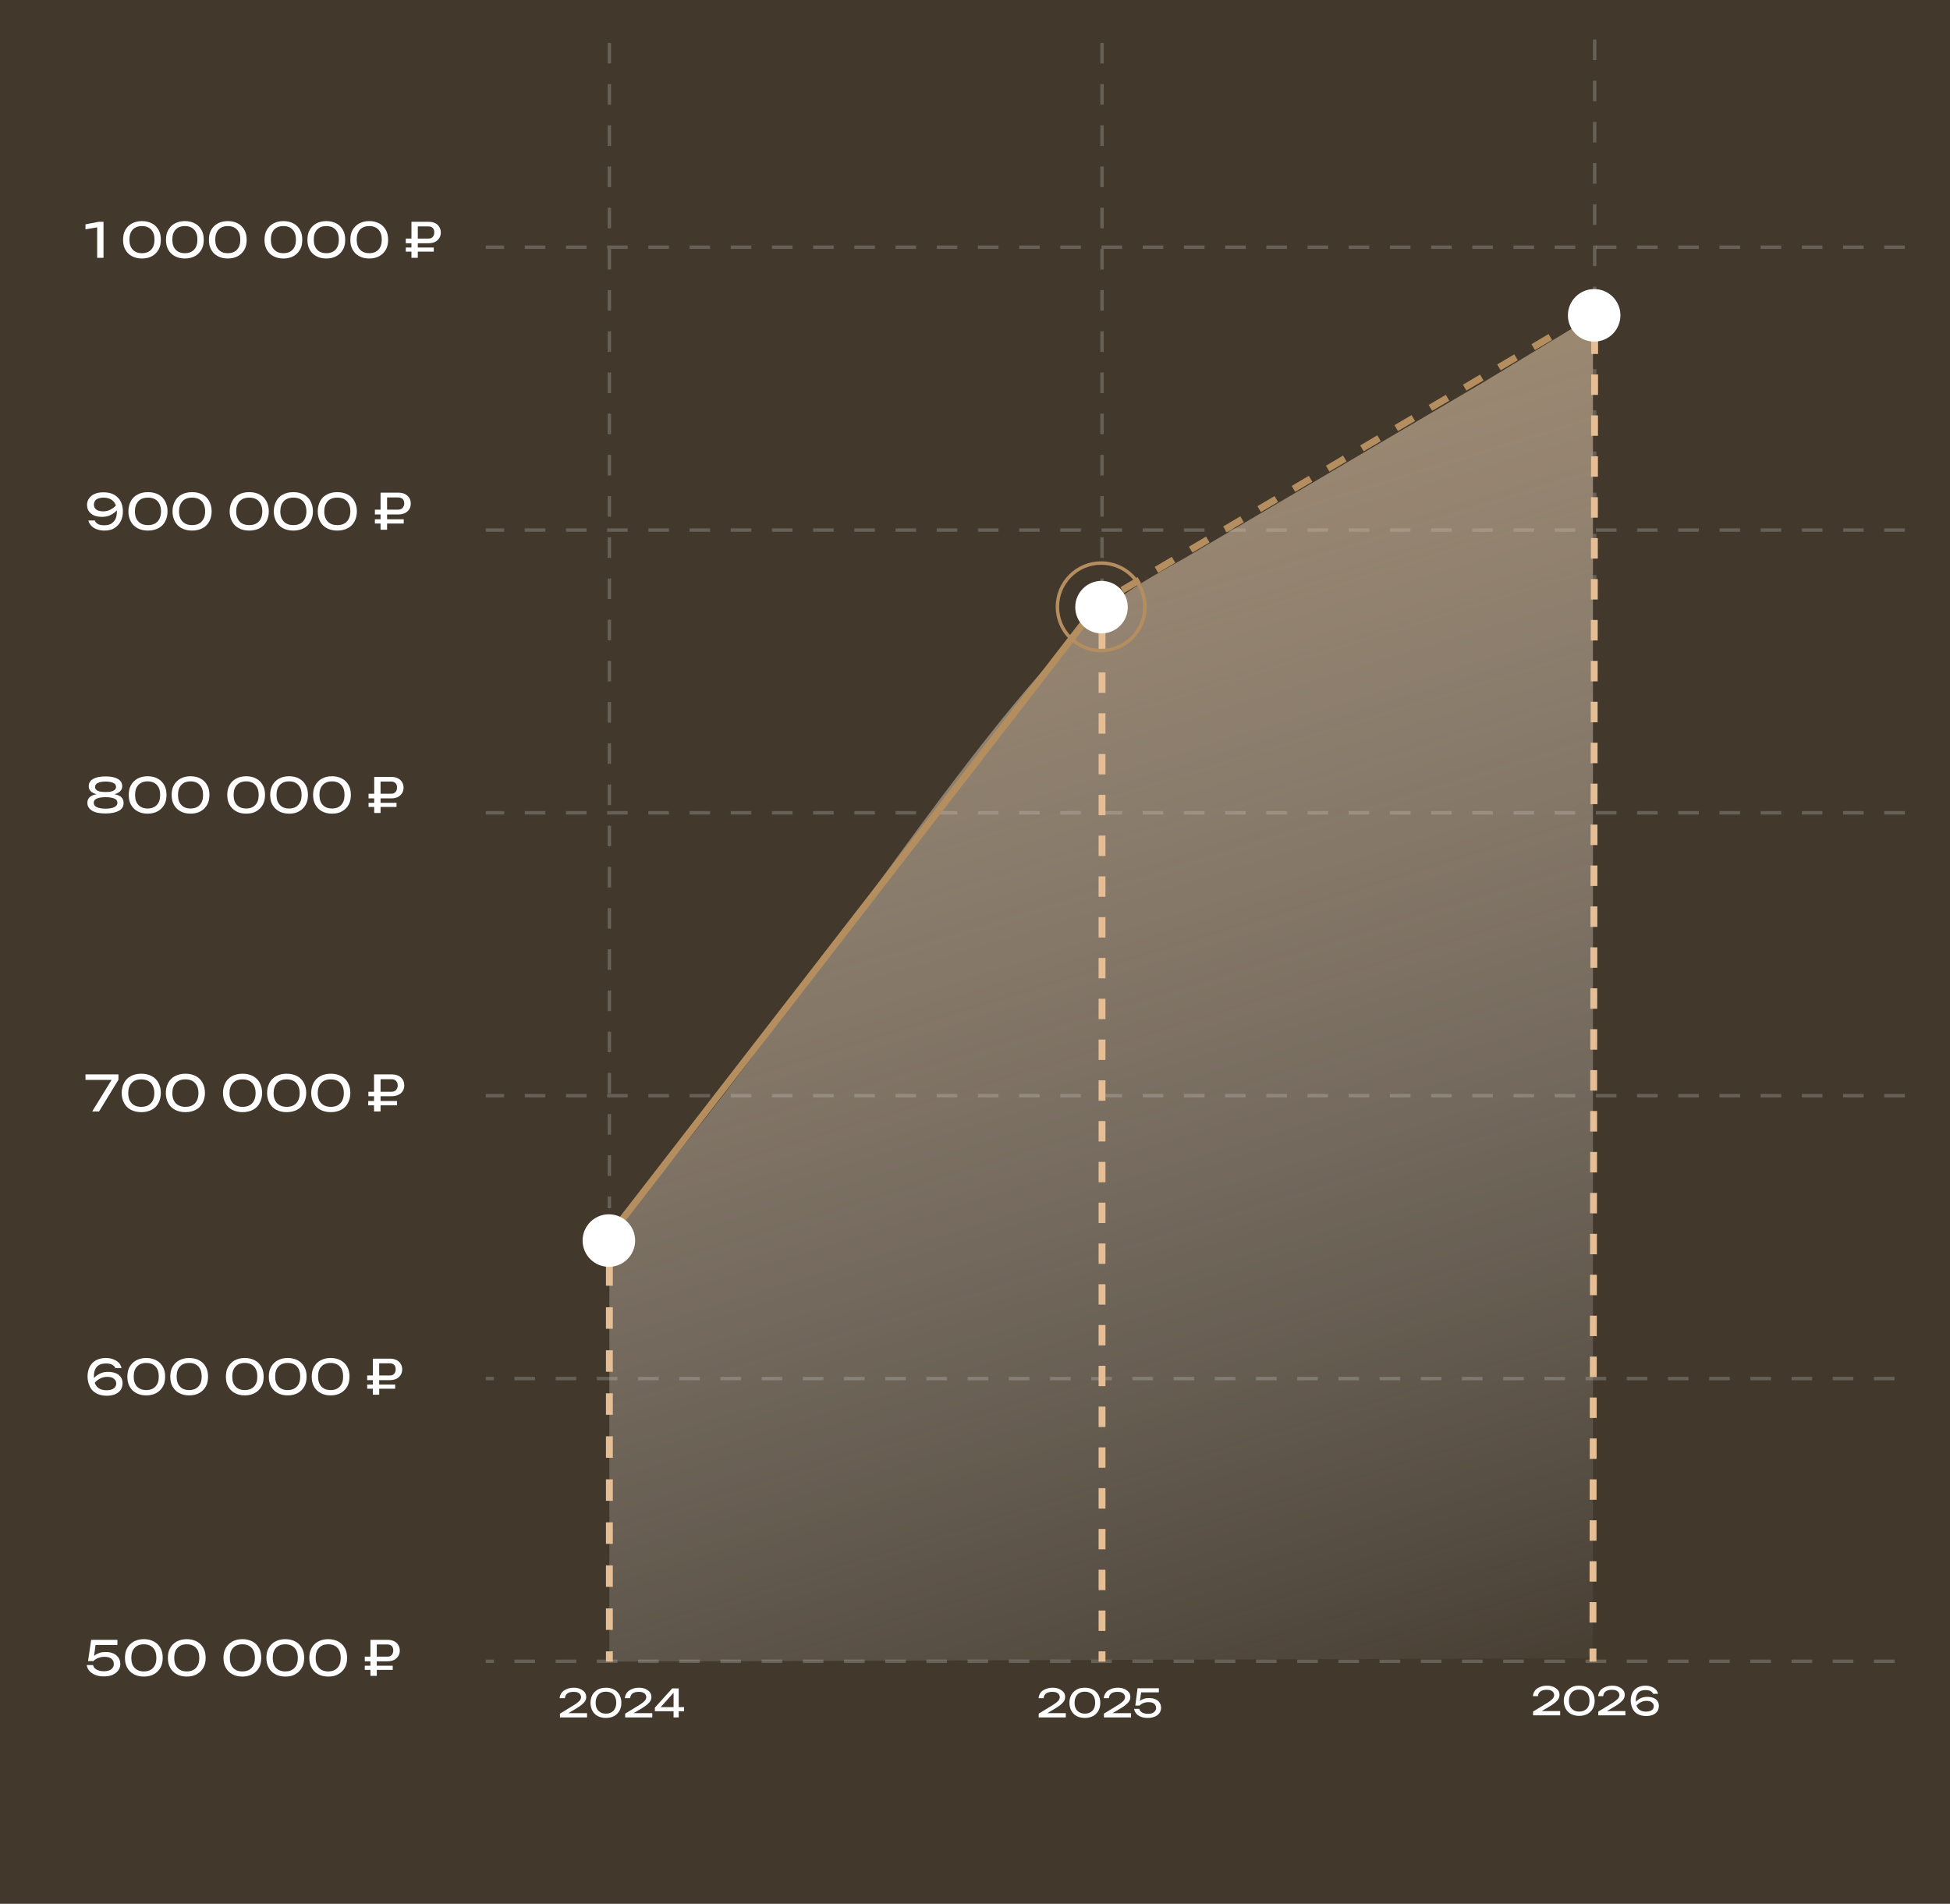 <?xml version="1.0" encoding="UTF-8"?> <svg xmlns="http://www.w3.org/2000/svg" width="1136" height="1109" viewBox="0 0 1136 1109" fill="none"><rect x="0" y="0" width="1136" height="1109" fill="#808080" stroke="none"/><g clip-path="url(#clip0_685_188)"><path d="M1136 0H0V1109H1136V0Z" fill="#42382C"></path><path opacity="0.25" d="M355 25V703.9" stroke="#DADADA" stroke-width="2" stroke-miterlimit="10" stroke-dasharray="12 12"></path><path opacity="0.25" d="M642 25V340" stroke="#DADADA" stroke-width="2" stroke-miterlimit="10" stroke-dasharray="12 12"></path><path opacity="0.25" d="M929 23V343" stroke="#DADADA" stroke-width="2" stroke-miterlimit="10" stroke-dasharray="12 12"></path><path opacity="0.25" d="M1103.7 803.1H283" stroke="#DADADA" stroke-width="2" stroke-miterlimit="10" stroke-dasharray="12 12"></path><path opacity="0.25" d="M1103.7 967.8H283" stroke="#DADADA" stroke-width="2" stroke-miterlimit="10" stroke-dasharray="12 12"></path><path opacity="0.25" d="M1109.7 638.3H283" stroke="#DADADA" stroke-width="2" stroke-miterlimit="10" stroke-dasharray="12 12"></path><path opacity="0.25" d="M1109.7 473.5H283" stroke="#DADADA" stroke-width="2" stroke-miterlimit="10" stroke-dasharray="12 12"></path><path opacity="0.25" d="M1109.7 308.8H283" stroke="#DADADA" stroke-width="2" stroke-miterlimit="10" stroke-dasharray="12 12"></path><path opacity="0.25" d="M1109.7 144H283" stroke="#DADADA" stroke-width="2" stroke-miterlimit="10" stroke-dasharray="12 12"></path><path d="M928 966.001V184L864.5 222.5L801.5 259.5L700.5 319C645.5 352.5 634.052 341.5 487 549C411.1 656.1 355 720 355 720V968.001" fill="url(#paint0_linear_685_188)"></path><path d="M326 989.4C326.1 988.1 326.5 987.1 327.2 986.1C327.9 985.2 328.9 984.5 330.1 984C331.3 983.5 332.6 983.2 334.2 983.2C335.6 983.2 336.9 983.4 338 983.9C339.1 984.4 339.9 985 340.6 985.8C341.2 986.6 341.5 987.6 341.5 988.6C341.5 989.4 341.3 990.2 340.9 990.9C340.5 991.6 339.8 992.3 338.9 993.1C338 993.8 336.8 994.7 335.2 995.6L329.6 998.9L329.2 998H342V1000.5H326.2V998.3L333.4 993.9C334.7 993.1 335.7 992.5 336.4 991.9C337.1 991.3 337.7 990.8 338 990.3C338.3 989.8 338.5 989.3 338.5 988.7C338.5 988.1 338.3 987.6 338 987.1C337.7 986.6 337.2 986.3 336.6 986C336 985.7 335.1 985.6 334.1 985.6C333 985.6 332 985.8 331.3 986.1C330.6 986.4 330 986.9 329.7 987.4C329.4 987.9 329.1 988.6 329.1 989.3H326V989.4Z" fill="white"></path><path d="M353 1000.8C351.1 1000.8 349.5 1000.4 348.2 999.7C346.9 999 345.8 997.9 345.1 996.6C344.4 995.3 344 993.7 344 992C344 990.2 344.4 988.7 345.1 987.4C345.8 986.1 346.9 985.1 348.2 984.3C349.5 983.6 351.1 983.2 353 983.2C354.9 983.2 356.5 983.6 357.8 984.3C359.1 985 360.2 986.1 360.9 987.4C361.6 988.7 362 990.3 362 992C362 993.8 361.6 995.3 360.9 996.6C360.2 997.9 359.1 998.9 357.8 999.7C356.5 1000.4 354.9 1000.8 353 1000.8ZM353 998.3C354.9 998.3 356.3 997.7 357.4 996.6C358.4 995.5 359 993.9 359 991.9C359 989.9 358.5 988.3 357.4 987.2C356.4 986.1 354.9 985.5 353 985.5C351.1 985.5 349.6 986.1 348.6 987.2C347.6 988.3 347 989.9 347 991.9C347 993.9 347.5 995.5 348.6 996.6C349.7 997.7 351.1 998.3 353 998.3Z" fill="white"></path><path d="M364 989.4C364.1 988.1 364.5 987.1 365.2 986.1C365.9 985.2 366.9 984.5 368.1 984C369.3 983.5 370.6 983.2 372.2 983.2C373.6 983.2 374.9 983.4 376 983.9C377.1 984.4 377.9 985 378.6 985.8C379.2 986.6 379.5 987.6 379.5 988.6C379.5 989.4 379.3 990.2 378.9 990.9C378.5 991.6 377.8 992.3 376.9 993.1C376 993.8 374.8 994.7 373.2 995.6L367.6 998.9L367.2 998H380V1000.5H364.2V998.3L371.4 993.9C372.7 993.1 373.7 992.5 374.4 991.9C375.1 991.3 375.7 990.8 376 990.3C376.3 989.8 376.5 989.3 376.5 988.7C376.5 988.1 376.3 987.6 376 987.1C375.7 986.6 375.2 986.3 374.6 986C374 985.7 373.1 985.6 372.1 985.6C371 985.6 370 985.8 369.3 986.1C368.6 986.4 368 986.9 367.7 987.4C367.4 987.9 367.1 988.6 367.1 989.3H364V989.4Z" fill="white"></path><path d="M395.4 983.5V1000.5H392.4V984.8H393.6L383.9 995.6L383.8 994.5H398.5V996.9H381.5V994.8L391.6 983.6H395.4V983.5Z" fill="white"></path><path d="M605 989.4C605.1 988.1 605.5 987.1 606.2 986.1C606.9 985.1 607.9 984.5 609.1 984C610.3 983.5 611.6 983.2 613.2 983.2C614.6 983.2 615.9 983.4 617 983.9C618.1 984.4 618.9 985 619.6 985.8C620.3 986.6 620.5 987.6 620.5 988.6C620.5 989.4 620.3 990.2 619.9 990.9C619.5 991.6 618.8 992.3 617.9 993.1C617 993.9 615.8 994.7 614.2 995.6L608.6 998.9L608.1 998H620.9V1000.5H605.1V998.3L612.3 993.9C613.6 993.1 614.6 992.5 615.3 991.9C616 991.3 616.6 990.8 616.9 990.3C617.2 989.8 617.4 989.3 617.4 988.7C617.4 988.1 617.2 987.6 616.9 987.1C616.6 986.6 616.1 986.3 615.5 986C614.9 985.7 614 985.6 613 985.6C611.9 985.6 610.9 985.8 610.2 986.1C609.5 986.4 608.9 986.9 608.6 987.4C608.2 988 608 988.6 608 989.3H605V989.4Z" fill="white"></path><path d="M632 1000.8C630.1 1000.8 628.5 1000.4 627.2 999.7C625.9 999 624.8 997.9 624.1 996.6C623.4 995.3 623 993.7 623 992C623 990.2 623.4 988.7 624.1 987.4C624.8 986.1 625.9 985.1 627.2 984.3C628.5 983.5 630.1 983.2 632 983.2C633.9 983.2 635.5 983.6 636.8 984.3C638.1 985 639.2 986.1 639.9 987.4C640.6 988.7 641 990.3 641 992C641 993.8 640.6 995.3 639.9 996.6C639.2 997.9 638.1 998.9 636.8 999.7C635.4 1000.4 633.8 1000.8 632 1000.8ZM632 998.3C633.9 998.3 635.3 997.7 636.4 996.6C637.5 995.5 638 993.9 638 991.9C638 989.9 637.5 988.3 636.4 987.2C635.3 986.1 633.9 985.5 632 985.5C630.1 985.5 628.6 986.1 627.6 987.2C626.6 988.3 626 989.9 626 991.9C626 993.9 626.5 995.5 627.6 996.6C628.7 997.7 630.1 998.3 632 998.3Z" fill="white"></path><path d="M643 989.4C643.1 988.1 643.5 987.1 644.2 986.1C644.9 985.1 645.9 984.5 647.1 984C648.3 983.5 649.6 983.2 651.2 983.2C652.6 983.2 653.9 983.4 655 983.9C656.1 984.4 656.9 985 657.6 985.8C658.3 986.6 658.5 987.6 658.5 988.6C658.5 989.4 658.3 990.2 657.9 990.9C657.5 991.6 656.8 992.3 655.9 993.1C655 993.9 653.8 994.7 652.2 995.6L646.6 998.9L646.1 998H658.9V1000.5H643.1V998.3L650.3 993.9C651.6 993.1 652.6 992.5 653.3 991.9C654 991.3 654.6 990.8 654.9 990.3C655.2 989.8 655.4 989.3 655.4 988.7C655.4 988.1 655.2 987.6 654.9 987.1C654.6 986.6 654.1 986.3 653.5 986C652.9 985.7 652 985.6 651 985.6C649.9 985.6 648.9 985.8 648.2 986.1C647.5 986.4 646.9 986.9 646.6 987.4C646.2 988 646 988.6 646 989.3H643V989.4Z" fill="white"></path><path d="M662.7 983.5H675.1V985.9H663.7L664.9 985.1L663.9 992.2H663C663.3 991.7 663.8 991.2 664.4 990.7C665 990.2 665.7 989.9 666.6 989.6C667.5 989.3 668.4 989.2 669.5 989.2C671 989.2 672.2 989.5 673.3 990C674.4 990.5 675.1 991.2 675.6 992C676.1 992.8 676.4 993.8 676.4 994.9C676.4 996 676.1 997 675.5 997.9C674.9 998.8 674 999.5 672.8 1000C671.6 1000.5 670.3 1000.8 668.7 1000.8C667.1 1000.8 665.7 1000.6 664.6 1000.1C663.4 999.6 662.5 999 661.9 998.2C661.2 997.4 660.8 996.5 660.7 995.5H663.7C663.9 996.4 664.5 997.1 665.3 997.6C666.2 998.1 667.3 998.4 668.8 998.4C669.8 998.4 670.6 998.3 671.3 998C672 997.7 672.5 997.3 672.9 996.8C673.3 996.3 673.5 995.7 673.5 995C673.5 994.3 673.3 993.7 673 993.2C672.7 992.7 672.2 992.3 671.5 992C670.8 991.7 670 991.6 669 991.6C668.2 991.6 667.4 991.7 666.8 991.9C666.1 992.1 665.6 992.3 665.1 992.6C664.6 992.9 664.2 993.2 663.9 993.6H661.4L662.7 983.5Z" fill="white"></path><path d="M893 988.2C893.1 986.9 893.5 985.9 894.2 984.9C894.9 983.9 895.9 983.3 897.1 982.8C898.3 982.3 899.6 982 901.2 982C902.6 982 903.9 982.2 905 982.7C906.1 983.2 906.9 983.8 907.6 984.6C908.3 985.4 908.5 986.4 908.5 987.4C908.5 988.2 908.3 989 907.9 989.7C907.5 990.4 906.8 991.1 905.9 991.9C905 992.7 903.8 993.5 902.2 994.4L896.6 997.7L896.1 996.8H908.9V999.3H893.1V997.1L900.3 992.7C901.6 991.9 902.6 991.3 903.3 990.7C904 990.1 904.6 989.6 904.9 989.1C905.2 988.6 905.4 988.1 905.4 987.5C905.4 986.9 905.2 986.4 904.9 985.9C904.6 985.4 904.1 985.1 903.5 984.8C902.9 984.5 902 984.4 901 984.4C899.9 984.4 898.9 984.6 898.2 984.9C897.5 985.2 896.9 985.7 896.6 986.2C896.2 986.8 896 987.4 896 988.1H893V988.2Z" fill="white"></path><path d="M920 999.6C918.1 999.6 916.5 999.2 915.2 998.5C913.9 997.8 912.8 996.7 912.1 995.4C911.4 994.1 911 992.5 911 990.8C911 989 911.4 987.5 912.1 986.2C912.8 984.9 913.9 983.9 915.2 983.1C916.5 982.3 918.1 982 920 982C921.9 982 923.5 982.4 924.8 983.1C926.1 983.8 927.2 984.9 927.9 986.2C928.6 987.5 929 989.1 929 990.8C929 992.6 928.6 994.1 927.9 995.4C927.2 996.7 926.1 997.7 924.8 998.5C923.4 999.2 921.8 999.6 920 999.6ZM920 997.1C921.9 997.1 923.3 996.5 924.4 995.4C925.5 994.3 926 992.7 926 990.7C926 988.7 925.5 987.1 924.4 986C923.3 984.9 921.9 984.3 920 984.3C918.1 984.3 916.6 984.9 915.6 986C914.6 987.1 914 988.7 914 990.7C914 992.7 914.5 994.3 915.6 995.4C916.7 996.5 918.1 997.1 920 997.1Z" fill="white"></path><path d="M931 988.2C931.1 986.9 931.5 985.9 932.2 984.9C932.9 983.9 933.9 983.3 935.1 982.8C936.3 982.3 937.6 982 939.2 982C940.6 982 941.9 982.2 943 982.7C944.1 983.2 944.9 983.8 945.6 984.6C946.3 985.4 946.5 986.4 946.5 987.4C946.5 988.2 946.3 989 945.9 989.7C945.5 990.4 944.8 991.1 943.9 991.9C943 992.7 941.8 993.5 940.2 994.4L934.6 997.7L934.1 996.8H946.9V999.3H931.1V997.1L938.3 992.7C939.6 991.9 940.6 991.3 941.3 990.7C942 990.1 942.6 989.6 942.9 989.1C943.2 988.6 943.4 988.1 943.4 987.5C943.4 986.9 943.2 986.4 942.9 985.9C942.6 985.4 942.1 985.1 941.5 984.8C940.9 984.5 940 984.4 939 984.4C937.9 984.4 936.9 984.6 936.2 984.9C935.5 985.2 934.9 985.7 934.6 986.2C934.2 986.8 934 987.4 934 988.1H931V988.2Z" fill="white"></path><path d="M355 968V962" stroke="#E5BE95" stroke-width="4" stroke-miterlimit="10"></path><path d="M355 949.5V730.3" stroke="#E5BE95" stroke-width="4" stroke-miterlimit="10" stroke-dasharray="12.53 12.53"></path><path d="M355 724V718" stroke="#E5BE95" stroke-width="4" stroke-miterlimit="10"></path><path d="M642 968V962" stroke="#E5BE95" stroke-width="4" stroke-miterlimit="10"></path><path d="M642 950.1V361.9" stroke="#E5BE95" stroke-width="4" stroke-miterlimit="10" stroke-dasharray="11.88 11.88"></path><path d="M642 356V350" stroke="#E5BE95" stroke-width="4" stroke-miterlimit="10"></path><path d="M928 968V960.375" stroke="#E5BE95" stroke-width="4" stroke-miterlimit="10"></path><path d="M928 945.25L929 195.252" stroke="#E5BE95" stroke-width="4" stroke-miterlimit="10" stroke-dasharray="11.92 11.92"></path><path d="M929 187.626V180" stroke="#E5BE95" stroke-width="4" stroke-miterlimit="10"></path><path d="M362 711L639 353" stroke="#B58E5F" stroke-width="4" stroke-miterlimit="10" stroke-linecap="round" stroke-linejoin="round"></path><path d="M354.7 738C363.15 738 370 731.15 370 722.7C370 714.25 363.15 707.4 354.7 707.4C346.25 707.4 339.4 714.25 339.4 722.7C339.4 731.15 346.25 738 354.7 738Z" fill="white"></path><path d="M354.7 730.2C358.842 730.2 362.2 726.842 362.2 722.7C362.2 718.558 358.842 715.2 354.7 715.2C350.558 715.2 347.2 718.558 347.2 722.7C347.2 726.842 350.558 730.2 354.7 730.2Z" fill="white"></path><path d="M637 353.7L642.708 350.325" stroke="#B58E5F" stroke-width="4" stroke-miterlimit="10"></path><path d="M653.742 343.8L912.775 190.637" stroke="#B58E5F" stroke-width="4" stroke-miterlimit="10" stroke-dasharray="11.59 11.59"></path><path d="M918.292 187.375L924 184" stroke="#B58E5F" stroke-width="4" stroke-miterlimit="10"></path><path d="M641.7 369C650.15 369 657 362.15 657 353.7C657 345.25 650.15 338.4 641.7 338.4C633.25 338.4 626.4 345.25 626.4 353.7C626.4 362.15 633.25 369 641.7 369Z" fill="white"></path><path d="M641.7 361.2C645.842 361.2 649.2 357.842 649.2 353.7C649.2 349.558 645.842 346.2 641.7 346.2C637.558 346.2 634.2 349.558 634.2 353.7C634.2 357.842 637.558 361.2 641.7 361.2Z" fill="white"></path><path d="M928.7 199C937.15 199 944 192.15 944 183.7C944 175.25 937.15 168.4 928.7 168.4C920.25 168.4 913.4 175.25 913.4 183.7C913.4 192.15 920.25 199 928.7 199Z" fill="white"></path><path d="M928.7 191.2C932.842 191.2 936.2 187.842 936.2 183.7C936.2 179.558 932.842 176.2 928.7 176.2C924.558 176.2 921.2 179.558 921.2 183.7C921.2 187.842 924.558 191.2 928.7 191.2Z" fill="white"></path><path d="M641.5 379C655.583 379 667 367.583 667 353.5C667 339.417 655.583 328 641.5 328C627.417 328 616 339.417 616 353.5C616 367.583 627.417 379 641.5 379Z" stroke="#B58E5F" stroke-width="2" stroke-miterlimit="10" stroke-linecap="round" stroke-linejoin="round"></path><path d="M53.1 955.3H68.4V958.3H54.3L55.8 957.3L54.6 966.1H53.5C53.9 965.4 54.5 964.8 55.3 964.3C56 963.7 56.9 963.3 58 962.9C59.1 962.5 60.2 962.4 61.6 962.4C63.4 962.4 65 962.7 66.2 963.3C67.5 963.9 68.4 964.8 69.1 965.8C69.8 966.9 70.1 968.1 70.1 969.4C70.1 970.8 69.7 972 68.9 973.1C68.1 974.2 67 975 65.6 975.7C64.2 976.3 62.5 976.6 60.5 976.6C58.5 976.6 56.8 976.3 55.4 975.7C54 975.1 52.8 974.3 52 973.3C51.2 972.3 50.7 971.2 50.5 970H54.2C54.5 971.1 55.1 972 56.2 972.6C57.3 973.2 58.7 973.6 60.5 973.6C61.7 973.6 62.7 973.4 63.6 973.1C64.5 972.8 65.1 972.3 65.6 971.6C66.1 971 66.3 970.2 66.3 969.4C66.3 968.6 66.1 967.8 65.7 967.2C65.3 966.6 64.7 966.1 63.9 965.7C63.1 965.4 62.1 965.2 60.8 965.2C59.8 965.2 58.9 965.3 58 965.6C57.2 965.8 56.5 966.2 55.9 966.5C55.3 966.8 54.8 967.3 54.4 967.7H51.3L53.1 955.3Z" fill="white"></path><path d="M83.8 976.7C81.5 976.7 79.5 976.2 77.9 975.3C76.2 974.4 75 973.1 74.1 971.5C73.2 969.9 72.8 968 72.8 965.8C72.8 963.6 73.2 961.7 74.1 960.1C75 958.5 76.3 957.2 77.9 956.3C79.6 955.4 81.5 954.9 83.8 954.9C86.1 954.9 88.1 955.4 89.7 956.3C91.4 957.2 92.6 958.5 93.5 960.1C94.4 961.7 94.8 963.6 94.8 965.8C94.8 968 94.4 969.9 93.5 971.5C92.6 973.1 91.3 974.4 89.7 975.3C88.1 976.2 86.1 976.7 83.8 976.7ZM83.8 973.7C86.1 973.7 87.9 973 89.2 971.6C90.5 970.2 91.1 968.3 91.1 965.8C91.1 963.3 90.5 961.4 89.2 960C87.9 958.6 86.1 957.9 83.8 957.9C81.5 957.9 79.7 958.6 78.4 960C77.1 961.4 76.5 963.3 76.5 965.8C76.5 968.3 77.1 970.2 78.4 971.6C79.7 973 81.5 973.7 83.8 973.7Z" fill="white"></path><path d="M108.8 976.7C106.5 976.7 104.5 976.2 102.9 975.3C101.2 974.4 100 973.1 99.1 971.5C98.2 969.9 97.8 968 97.8 965.8C97.8 963.6 98.2 961.7 99.1 960.1C100 958.5 101.3 957.2 102.9 956.3C104.6 955.4 106.5 954.9 108.8 954.9C111.1 954.9 113.1 955.4 114.7 956.3C116.4 957.2 117.6 958.5 118.5 960.1C119.4 961.7 119.8 963.6 119.8 965.8C119.8 968 119.4 969.9 118.5 971.5C117.6 973.1 116.3 974.4 114.7 975.3C113.1 976.2 111.1 976.7 108.8 976.7ZM108.8 973.7C111.1 973.7 112.9 973 114.2 971.6C115.5 970.2 116.1 968.3 116.1 965.8C116.1 963.3 115.5 961.4 114.2 960C112.9 958.6 111.1 957.9 108.8 957.9C106.5 957.9 104.7 958.6 103.4 960C102.1 961.4 101.5 963.3 101.5 965.8C101.5 968.3 102.1 970.2 103.4 971.6C104.7 973 106.5 973.7 108.8 973.7Z" fill="white"></path><path d="M141.2 976.7C138.9 976.7 136.9 976.2 135.3 975.3C133.6 974.4 132.4 973.1 131.5 971.5C130.6 969.9 130.2 968 130.2 965.8C130.2 963.6 130.6 961.7 131.5 960.1C132.4 958.5 133.7 957.2 135.3 956.3C137 955.4 138.9 954.9 141.2 954.9C143.5 954.9 145.5 955.4 147.1 956.3C148.8 957.2 150 958.5 150.9 960.1C151.8 961.7 152.2 963.6 152.2 965.8C152.2 968 151.8 969.9 150.9 971.5C150 973.1 148.7 974.4 147.1 975.3C145.5 976.2 143.5 976.7 141.2 976.7ZM141.2 973.7C143.5 973.7 145.3 973 146.6 971.6C147.9 970.2 148.5 968.3 148.5 965.8C148.5 963.3 147.9 961.4 146.6 960C145.3 958.6 143.5 957.9 141.2 957.9C138.9 957.9 137.1 958.6 135.8 960C134.5 961.4 133.9 963.3 133.9 965.8C133.9 968.3 134.5 970.2 135.8 971.6C137.1 973 138.9 973.7 141.2 973.7Z" fill="white"></path><path d="M166.2 976.7C163.9 976.7 161.9 976.2 160.3 975.3C158.6 974.4 157.4 973.1 156.5 971.5C155.6 969.9 155.2 968 155.2 965.8C155.2 963.6 155.6 961.7 156.5 960.1C157.4 958.5 158.7 957.2 160.3 956.3C162 955.4 163.9 954.9 166.2 954.9C168.5 954.9 170.5 955.4 172.1 956.3C173.8 957.2 175 958.5 175.9 960.1C176.8 961.7 177.2 963.6 177.2 965.8C177.2 968 176.8 969.9 175.9 971.5C175 973.1 173.7 974.4 172.1 975.3C170.5 976.3 168.5 976.7 166.2 976.7ZM166.2 973.7C168.5 973.7 170.3 973 171.6 971.6C172.9 970.2 173.5 968.3 173.5 965.8C173.5 963.3 172.9 961.4 171.6 960C170.3 958.6 168.5 957.9 166.2 957.9C163.9 957.9 162.1 958.6 160.8 960C159.5 961.4 158.9 963.3 158.9 965.8C158.9 968.3 159.5 970.2 160.8 971.6C162.1 973 163.9 973.7 166.2 973.7Z" fill="white"></path><path d="M191.2 976.7C188.9 976.7 186.9 976.2 185.3 975.3C183.6 974.4 182.4 973.1 181.5 971.5C180.6 969.9 180.2 968 180.2 965.8C180.2 963.6 180.6 961.7 181.5 960.1C182.4 958.5 183.7 957.2 185.3 956.3C187 955.4 188.9 954.9 191.2 954.9C193.5 954.9 195.5 955.4 197.1 956.3C198.8 957.2 200 958.5 200.9 960.1C201.8 961.7 202.2 963.6 202.2 965.8C202.2 968 201.8 969.9 200.9 971.5C200 973.1 198.7 974.4 197.1 975.3C195.5 976.3 193.5 976.7 191.2 976.7ZM191.2 973.7C193.5 973.7 195.3 973 196.6 971.6C197.9 970.2 198.5 968.3 198.5 965.8C198.5 963.3 197.9 961.4 196.6 960C195.3 958.6 193.5 957.9 191.2 957.9C188.9 957.9 187.1 958.6 185.8 960C184.5 961.4 183.9 963.3 183.9 965.8C183.9 968.3 184.5 970.2 185.8 971.6C187.1 973 188.9 973.7 191.2 973.7Z" fill="white"></path><path d="M212.5 972.8V970.4H228.8V972.8H212.5ZM225.7 958H217.8L219.5 956.3V976.3H215.8V955.3H225.9C227.3 955.3 228.6 955.6 229.6 956.1C230.6 956.6 231.5 957.4 232 958.3C232.6 959.2 232.9 960.3 232.9 961.6C232.9 962.8 232.6 963.9 232 964.8C231.4 965.7 230.6 966.5 229.6 967C228.6 967.5 227.3 967.8 225.9 967.8H212.5V965.1H225.7C226.8 965.1 227.6 964.8 228.2 964.1C228.8 963.4 229.1 962.6 229.1 961.5C229.1 960.4 228.8 959.5 228.2 958.9C227.6 958.3 226.8 958 225.7 958Z" fill="white"></path><path d="M61.7 791.1C63.4 791.1 64.8 791.4 66.1 791.9C67.4 792.4 68.4 793.1 69.3 794C70.1 794.9 70.6 795.9 70.8 797H67.2C66.9 796.2 66.3 795.6 65.5 795.1C64.7 794.6 63.4 794.3 61.8 794.3C60.1 794.3 58.7 794.6 57.7 795.2C56.6 795.8 55.9 796.7 55.4 797.9C54.9 799 54.7 800.4 54.7 802C54.7 803.7 55 805.1 55.5 806.3C56.1 807.5 56.9 808.4 58 809C59.1 809.6 60.5 809.9 62.1 809.9C63.3 809.9 64.4 809.7 65.2 809.4C66 809.1 66.7 808.6 67.1 808C67.5 807.4 67.7 806.7 67.7 805.9C67.7 805.2 67.5 804.5 67.1 804C66.7 803.5 66.2 803 65.4 802.6C64.6 802.3 63.6 802.1 62.4 802.1C60.8 802.1 59.3 802.5 57.9 803.3C56.5 804.1 55.4 805.1 54.5 806.4L52.9 805.3C53.5 804.2 54.3 803.1 55.3 802.2C56.3 801.3 57.4 800.5 58.7 800C60 799.4 61.5 799.2 63.1 799.2C64.8 799.2 66.2 799.5 67.5 800C68.8 800.5 69.7 801.3 70.4 802.3C71.1 803.3 71.4 804.5 71.4 805.9C71.4 807.3 71 808.6 70.3 809.7C69.5 810.8 68.5 811.6 67.1 812.2C65.7 812.8 64.1 813.1 62.2 813.1C59.8 813.1 57.8 812.6 56.1 811.7C54.4 810.8 53.2 809.5 52.4 807.9C51.6 806.3 51 804.1 51 802C51 799.9 51.4 798 52.2 796.3C53 794.7 54.2 793.4 55.8 792.5C57.5 791.6 59.4 791.1 61.7 791.1Z" fill="white"></path><path d="M85.2 812.9C82.9 812.9 80.9 812.4 79.3 811.5C77.6 810.6 76.4 809.3 75.5 807.7C74.6 806.1 74.2 804.2 74.2 802C74.2 799.8 74.6 797.9 75.5 796.3C76.4 794.7 77.7 793.4 79.3 792.5C81 791.6 82.9 791.1 85.2 791.1C87.5 791.1 89.5 791.6 91.1 792.5C92.8 793.4 94 794.7 94.9 796.3C95.8 797.9 96.2 799.8 96.2 802C96.2 804.2 95.8 806.1 94.9 807.7C94 809.3 92.7 810.6 91.1 811.5C89.5 812.4 87.5 812.9 85.2 812.9ZM85.2 809.8C87.5 809.8 89.3 809.1 90.6 807.7C91.9 806.3 92.5 804.4 92.5 801.9C92.5 799.4 91.9 797.5 90.6 796.1C89.3 794.7 87.5 794 85.2 794C82.9 794 81.1 794.7 79.8 796.1C78.5 797.5 77.9 799.4 77.9 801.9C77.9 804.4 78.5 806.3 79.8 807.7C81.1 809.1 82.9 809.8 85.2 809.8Z" fill="white"></path><path d="M110.2 812.9C107.9 812.9 105.9 812.4 104.3 811.5C102.6 810.6 101.4 809.3 100.5 807.7C99.6 806.1 99.2 804.2 99.2 802C99.2 799.8 99.6 797.9 100.5 796.3C101.4 794.7 102.7 793.4 104.3 792.5C106 791.6 107.9 791.1 110.2 791.1C112.5 791.1 114.5 791.6 116.1 792.5C117.8 793.4 119 794.7 119.9 796.3C120.8 797.9 121.2 799.8 121.2 802C121.2 804.2 120.8 806.1 119.9 807.7C119 809.3 117.7 810.6 116.1 811.5C114.5 812.4 112.5 812.9 110.2 812.9ZM110.2 809.8C112.5 809.8 114.3 809.1 115.6 807.7C116.9 806.3 117.5 804.4 117.5 801.9C117.5 799.4 116.9 797.5 115.6 796.1C114.3 794.7 112.5 794 110.2 794C107.9 794 106.1 794.7 104.8 796.1C103.5 797.5 102.9 799.4 102.9 801.9C102.9 804.4 103.5 806.3 104.8 807.7C106.1 809.1 107.9 809.8 110.2 809.8Z" fill="white"></path><path d="M142.6 812.9C140.3 812.9 138.3 812.4 136.7 811.5C135 810.6 133.8 809.3 132.9 807.7C132 806.1 131.6 804.2 131.6 802C131.6 799.8 132 797.9 132.9 796.3C133.8 794.7 135.1 793.4 136.7 792.5C138.4 791.6 140.3 791.1 142.6 791.1C144.9 791.1 146.9 791.6 148.5 792.5C150.2 793.4 151.4 794.7 152.3 796.3C153.2 797.9 153.6 799.8 153.6 802C153.6 804.2 153.2 806.1 152.3 807.7C151.4 809.3 150.1 810.6 148.5 811.5C146.9 812.4 144.9 812.9 142.6 812.9ZM142.6 809.8C144.9 809.8 146.7 809.1 148 807.7C149.3 806.3 149.9 804.4 149.9 801.9C149.9 799.4 149.3 797.5 148 796.1C146.7 794.7 144.9 794 142.6 794C140.3 794 138.5 794.7 137.2 796.1C135.9 797.5 135.3 799.4 135.3 801.9C135.3 804.4 135.9 806.3 137.2 807.7C138.5 809.1 140.3 809.8 142.6 809.8Z" fill="white"></path><path d="M167.6 812.9C165.3 812.9 163.3 812.4 161.7 811.5C160 810.6 158.8 809.3 157.9 807.7C157 806.1 156.6 804.2 156.6 802C156.6 799.8 157 797.9 157.9 796.3C158.8 794.7 160.1 793.4 161.7 792.5C163.4 791.6 165.3 791.1 167.6 791.1C169.9 791.1 171.9 791.6 173.5 792.5C175.2 793.4 176.4 794.7 177.3 796.3C178.2 797.9 178.6 799.8 178.6 802C178.6 804.2 178.2 806.1 177.3 807.7C176.4 809.3 175.1 810.6 173.5 811.5C171.9 812.4 169.9 812.9 167.6 812.9ZM167.6 809.8C169.9 809.8 171.7 809.1 173 807.7C174.3 806.3 174.9 804.4 174.9 801.9C174.9 799.4 174.3 797.5 173 796.1C171.7 794.7 169.9 794 167.6 794C165.3 794 163.5 794.7 162.2 796.1C160.9 797.5 160.3 799.4 160.3 801.9C160.3 804.4 160.9 806.3 162.2 807.7C163.5 809.1 165.3 809.8 167.6 809.8Z" fill="white"></path><path d="M192.6 812.9C190.3 812.9 188.3 812.4 186.7 811.5C185 810.6 183.8 809.3 182.9 807.7C182 806.1 181.6 804.2 181.6 802C181.6 799.8 182 797.9 182.9 796.3C183.8 794.7 185.1 793.4 186.7 792.5C188.4 791.6 190.3 791.1 192.6 791.1C194.9 791.1 196.9 791.6 198.5 792.5C200.2 793.4 201.4 794.7 202.3 796.3C203.2 797.9 203.6 799.8 203.6 802C203.6 804.2 203.2 806.1 202.3 807.7C201.4 809.3 200.1 810.6 198.5 811.5C196.9 812.4 194.9 812.9 192.6 812.9ZM192.6 809.8C194.9 809.8 196.7 809.1 198 807.7C199.3 806.3 199.9 804.4 199.9 801.9C199.9 799.4 199.3 797.5 198 796.1C196.7 794.7 194.9 794 192.6 794C190.3 794 188.5 794.7 187.2 796.1C185.9 797.5 185.3 799.4 185.3 801.9C185.3 804.4 185.9 806.3 187.2 807.7C188.5 809.1 190.3 809.8 192.6 809.8Z" fill="white"></path><path d="M213.9 809V806.6H230.2V809H213.9ZM227.1 794.2H219.2L220.9 792.5V812.5H217.2V791.5H227.3C228.7 791.5 230 791.8 231 792.3C232 792.8 232.9 793.6 233.4 794.5C234 795.4 234.3 796.5 234.3 797.8C234.3 799 234 800.1 233.4 801C232.8 801.9 232 802.7 231 803.2C230 803.7 228.7 804 227.3 804H213.9V801.3H227.1C228.2 801.3 229 801 229.6 800.3C230.2 799.7 230.5 798.8 230.5 797.7C230.5 796.6 230.2 795.7 229.6 795.1C229 794.5 228.2 794.2 227.1 794.2Z" fill="white"></path><path d="M61.5 452.3C64.6 452.3 67 452.8 68.7 453.8C70.4 454.8 71.2 456.2 71.2 458C71.2 459.7 70.4 460.9 68.9 461.8C67.4 462.7 65.2 463.1 62.4 463.1V462.5C65.5 462.3 67.8 462.7 69.5 463.6C71.2 464.5 72 465.9 72 467.8C72 469.8 71.1 471.3 69.3 472.3C67.5 473.3 64.9 473.9 61.5 473.9C58.1 473.9 55.5 473.4 53.7 472.3C51.9 471.2 50.9 469.7 50.9 467.8C50.9 465.9 51.7 464.5 53.4 463.6C55.1 462.7 57.5 462.3 60.5 462.5V463.1C57.7 463.2 55.6 462.7 54 461.8C52.4 460.9 51.7 459.6 51.7 458C51.7 456.2 52.5 454.8 54.2 453.8C56 452.8 58.4 452.3 61.5 452.3ZM61.5 471.1C63.7 471.1 65.4 470.8 66.6 470.2C67.8 469.6 68.4 468.8 68.4 467.7C68.4 466.5 67.8 465.7 66.6 465.2C65.4 464.7 63.7 464.4 61.5 464.4C59.3 464.4 57.6 464.7 56.4 465.2C55.2 465.7 54.6 466.6 54.6 467.7C54.6 468.8 55.2 469.7 56.4 470.2C57.6 470.8 59.3 471.1 61.5 471.1ZM61.5 461.4C62.8 461.4 63.9 461.3 64.8 461.1C65.7 460.9 66.4 460.5 66.9 460.1C67.4 459.6 67.6 459.1 67.6 458.4C67.6 457.4 67.1 456.6 66 456.1C64.9 455.6 63.4 455.3 61.5 455.3C59.6 455.3 58.1 455.6 57 456.1C55.9 456.6 55.4 457.4 55.4 458.4C55.4 459.1 55.6 459.7 56.1 460.1C56.6 460.6 57.3 460.9 58.2 461.1C59.2 461.3 60.2 461.4 61.5 461.4Z" fill="white"></path><path d="M86 474C83.7 474 81.7 473.5 80.1 472.6C78.4 471.7 77.2 470.4 76.3 468.8C75.4 467.2 75 465.3 75 463.1C75 460.9 75.4 459 76.3 457.4C77.2 455.8 78.5 454.5 80.1 453.6C81.8 452.7 83.7 452.2 86 452.2C88.3 452.2 90.3 452.7 91.9 453.6C93.6 454.5 94.8 455.8 95.7 457.4C96.6 459 97 460.9 97 463.1C97 465.3 96.6 467.2 95.7 468.8C94.8 470.4 93.5 471.7 91.9 472.6C90.3 473.5 88.3 474 86 474ZM86 471C88.3 471 90.1 470.3 91.4 468.9C92.7 467.5 93.3 465.6 93.3 463.1C93.3 460.6 92.7 458.7 91.4 457.3C90.1 455.9 88.3 455.2 86 455.2C83.7 455.2 81.9 455.9 80.6 457.3C79.3 458.7 78.7 460.6 78.7 463.1C78.7 465.6 79.3 467.5 80.6 468.9C81.9 470.3 83.7 471 86 471Z" fill="white"></path><path d="M111 474C108.7 474 106.7 473.5 105.1 472.6C103.4 471.7 102.2 470.4 101.3 468.8C100.4 467.2 100 465.3 100 463.1C100 460.9 100.4 459 101.3 457.4C102.2 455.8 103.5 454.5 105.1 453.6C106.8 452.7 108.7 452.2 111 452.2C113.3 452.2 115.3 452.7 116.9 453.6C118.6 454.5 119.8 455.8 120.7 457.4C121.6 459 122 460.9 122 463.1C122 465.3 121.6 467.2 120.7 468.8C119.8 470.4 118.5 471.7 116.9 472.6C115.3 473.5 113.3 474 111 474ZM111 471C113.3 471 115.1 470.3 116.4 468.9C117.7 467.5 118.3 465.6 118.3 463.1C118.3 460.6 117.7 458.7 116.4 457.3C115.1 455.9 113.3 455.2 111 455.2C108.7 455.2 106.9 455.9 105.6 457.3C104.3 458.7 103.7 460.6 103.7 463.1C103.7 465.6 104.3 467.5 105.6 468.9C106.9 470.3 108.7 471 111 471Z" fill="white"></path><path d="M143.4 474C141.1 474 139.1 473.5 137.5 472.6C135.9 471.7 134.6 470.4 133.7 468.8C132.8 467.2 132.4 465.3 132.4 463.1C132.4 460.9 132.8 459 133.7 457.4C134.6 455.8 135.9 454.5 137.5 453.6C139.2 452.7 141.1 452.2 143.4 452.2C145.7 452.2 147.7 452.7 149.3 453.6C151 454.5 152.2 455.8 153.1 457.4C154 459 154.4 460.9 154.4 463.1C154.4 465.3 154 467.2 153.1 468.8C152.2 470.4 150.9 471.7 149.3 472.6C147.7 473.6 145.7 474 143.4 474ZM143.4 471C145.7 471 147.5 470.3 148.8 468.9C150.1 467.5 150.7 465.6 150.7 463.1C150.7 460.6 150.1 458.7 148.8 457.3C147.5 455.9 145.7 455.2 143.4 455.2C141.1 455.2 139.3 455.9 138 457.3C136.7 458.7 136.1 460.6 136.1 463.1C136.1 465.6 136.7 467.5 138 468.9C139.3 470.3 141.1 471 143.4 471Z" fill="white"></path><path d="M168.4 474C166.1 474 164.1 473.5 162.5 472.6C160.9 471.7 159.6 470.4 158.7 468.8C157.8 467.2 157.4 465.3 157.4 463.1C157.4 460.9 157.8 459 158.7 457.4C159.6 455.8 160.9 454.5 162.5 453.6C164.2 452.7 166.1 452.2 168.4 452.2C170.7 452.2 172.7 452.7 174.3 453.6C176 454.5 177.2 455.8 178.1 457.4C179 459 179.4 460.9 179.4 463.1C179.4 465.3 179 467.2 178.1 468.8C177.2 470.4 175.9 471.7 174.3 472.6C172.7 473.6 170.7 474 168.4 474ZM168.4 471C170.7 471 172.5 470.3 173.8 468.9C175.1 467.5 175.7 465.6 175.7 463.1C175.7 460.6 175.1 458.7 173.8 457.3C172.5 455.9 170.7 455.2 168.4 455.2C166.1 455.2 164.3 455.9 163 457.3C161.7 458.7 161.1 460.6 161.1 463.1C161.1 465.6 161.7 467.5 163 468.9C164.3 470.3 166.1 471 168.4 471Z" fill="white"></path><path d="M193.4 474C191.1 474 189.1 473.5 187.5 472.6C185.9 471.7 184.6 470.4 183.7 468.8C182.8 467.2 182.4 465.3 182.4 463.1C182.4 460.9 182.8 459 183.7 457.4C184.6 455.8 185.9 454.5 187.5 453.6C189.2 452.7 191.1 452.2 193.4 452.2C195.7 452.2 197.7 452.7 199.3 453.6C201 454.5 202.2 455.8 203.1 457.4C204 459 204.4 460.9 204.4 463.1C204.4 465.3 204 467.2 203.1 468.8C202.2 470.4 200.9 471.7 199.3 472.6C197.7 473.6 195.7 474 193.4 474ZM193.4 471C195.7 471 197.5 470.3 198.8 468.9C200.1 467.5 200.7 465.6 200.7 463.1C200.7 460.6 200.1 458.7 198.8 457.3C197.5 455.9 195.7 455.2 193.4 455.2C191.1 455.2 189.3 455.9 188 457.3C186.7 458.7 186.1 460.6 186.1 463.1C186.1 465.6 186.7 467.5 188 468.9C189.3 470.3 191.1 471 193.4 471Z" fill="white"></path><path d="M214.7 470.1V467.7H231V470.1H214.7ZM227.9 455.3H220L221.7 453.6V473.6H218V452.6H228.1C229.5 452.6 230.8 452.9 231.8 453.4C232.8 453.9 233.7 454.7 234.2 455.6C234.8 456.5 235.1 457.6 235.1 458.9C235.1 460.1 234.8 461.2 234.2 462.1C233.6 463 232.8 463.8 231.8 464.3C230.8 464.8 229.5 465.1 228.1 465.1H214.7V462.4H227.9C229 462.4 229.8 462.1 230.4 461.4C231 460.8 231.3 459.9 231.3 458.8C231.3 457.7 231 456.8 230.4 456.2C229.8 455.7 229 455.3 227.9 455.3Z" fill="white"></path><path d="M60.3 129.2V150.2H56.6V130.3L58.6 132.1L49.8 133.6V130.7L57.5 129.2H60.3Z" fill="white"></path><path d="M82.7 150.6C80.4 150.6 78.4 150.1 76.8 149.2C75.1 148.3 73.9 147 73 145.4C72.1 143.8 71.7 141.9 71.7 139.7C71.7 137.5 72.1 135.6 73 134C73.9 132.4 75.2 131.1 76.8 130.2C78.5 129.3 80.4 128.8 82.7 128.8C85 128.8 87 129.3 88.6 130.2C90.3 131.1 91.5 132.4 92.4 134C93.3 135.6 93.7 137.5 93.7 139.7C93.7 141.9 93.3 143.8 92.4 145.4C91.5 147 90.2 148.3 88.6 149.2C87 150.1 85 150.6 82.7 150.6ZM82.7 147.5C85 147.5 86.8 146.8 88.1 145.4C89.4 144 90 142.1 90 139.6C90 137.1 89.4 135.2 88.1 133.8C86.8 132.4 85 131.7 82.7 131.7C80.4 131.7 78.6 132.4 77.3 133.8C76 135.2 75.4 137.1 75.4 139.6C75.4 142.1 76 144 77.3 145.4C78.6 146.8 80.4 147.5 82.7 147.5Z" fill="white"></path><path d="M107.7 150.6C105.4 150.6 103.4 150.1 101.8 149.2C100.1 148.3 98.9 147 98 145.4C97.1 143.8 96.7 141.9 96.7 139.7C96.7 137.5 97.1 135.6 98 134C98.9 132.4 100.2 131.1 101.8 130.2C103.5 129.3 105.4 128.8 107.7 128.8C110 128.8 112 129.3 113.6 130.2C115.3 131.1 116.5 132.4 117.4 134C118.3 135.6 118.7 137.5 118.7 139.7C118.7 141.9 118.3 143.8 117.4 145.4C116.5 147 115.2 148.3 113.6 149.2C112 150.1 110 150.6 107.7 150.6ZM107.7 147.5C110 147.5 111.8 146.8 113.1 145.4C114.4 144 115 142.1 115 139.6C115 137.1 114.4 135.2 113.1 133.8C111.8 132.4 110 131.7 107.7 131.7C105.4 131.7 103.6 132.4 102.3 133.8C101 135.2 100.4 137.1 100.4 139.6C100.4 142.1 101 144 102.3 145.4C103.6 146.8 105.4 147.5 107.7 147.5Z" fill="white"></path><path d="M132.7 150.6C130.4 150.6 128.4 150.1 126.8 149.2C125.1 148.3 123.9 147 123 145.4C122.1 143.8 121.7 141.9 121.7 139.7C121.7 137.5 122.1 135.6 123 134C123.9 132.4 125.2 131.1 126.8 130.2C128.5 129.3 130.4 128.8 132.7 128.8C135 128.8 137 129.3 138.6 130.2C140.3 131.1 141.5 132.4 142.4 134C143.3 135.6 143.7 137.5 143.7 139.7C143.7 141.9 143.3 143.8 142.4 145.4C141.5 147 140.2 148.3 138.6 149.2C137 150.1 135 150.6 132.7 150.6ZM132.7 147.5C135 147.5 136.8 146.8 138.1 145.4C139.4 144 140 142.1 140 139.6C140 137.1 139.4 135.2 138.1 133.8C136.8 132.4 135 131.7 132.7 131.7C130.4 131.7 128.6 132.4 127.3 133.8C126 135.2 125.4 137.1 125.4 139.6C125.4 142.1 126 144 127.3 145.4C128.6 146.8 130.4 147.5 132.7 147.5Z" fill="white"></path><path d="M165.1 150.6C162.8 150.6 160.8 150.1 159.2 149.2C157.5 148.3 156.3 147 155.4 145.4C154.5 143.8 154.1 141.9 154.1 139.7C154.1 137.5 154.5 135.6 155.4 134C156.3 132.4 157.6 131.1 159.2 130.2C160.9 129.3 162.8 128.8 165.1 128.8C167.4 128.8 169.4 129.3 171 130.2C172.7 131.1 173.9 132.4 174.8 134C175.7 135.6 176.1 137.5 176.1 139.7C176.1 141.9 175.7 143.8 174.8 145.4C173.9 147 172.6 148.3 171 149.2C169.4 150.1 167.4 150.6 165.1 150.6ZM165.1 147.5C167.4 147.5 169.2 146.8 170.5 145.4C171.8 144 172.4 142.1 172.4 139.6C172.4 137.1 171.8 135.2 170.5 133.8C169.2 132.4 167.4 131.7 165.1 131.7C162.8 131.7 161 132.4 159.7 133.8C158.4 135.2 157.8 137.1 157.8 139.6C157.8 142.1 158.4 144 159.7 145.4C161 146.8 162.8 147.5 165.1 147.5Z" fill="white"></path><path d="M190.1 150.6C187.8 150.6 185.8 150.1 184.2 149.2C182.5 148.3 181.3 147 180.4 145.4C179.5 143.8 179.1 141.9 179.1 139.7C179.1 137.5 179.5 135.6 180.4 134C181.3 132.4 182.6 131.1 184.2 130.2C185.9 129.3 187.8 128.8 190.1 128.8C192.4 128.8 194.4 129.3 196 130.2C197.7 131.1 198.9 132.4 199.8 134C200.7 135.6 201.1 137.5 201.1 139.7C201.1 141.9 200.7 143.8 199.8 145.4C198.9 147 197.6 148.3 196 149.2C194.4 150.1 192.4 150.6 190.1 150.6ZM190.1 147.5C192.4 147.5 194.2 146.8 195.5 145.4C196.8 144 197.4 142.1 197.4 139.6C197.4 137.1 196.8 135.2 195.5 133.8C194.2 132.4 192.4 131.7 190.1 131.7C187.8 131.7 186 132.4 184.7 133.8C183.4 135.2 182.8 137.1 182.8 139.6C182.8 142.1 183.4 144 184.7 145.4C186 146.8 187.8 147.5 190.1 147.5Z" fill="white"></path><path d="M215.1 150.6C212.8 150.6 210.8 150.1 209.2 149.2C207.5 148.3 206.3 147 205.4 145.4C204.5 143.8 204.1 141.9 204.1 139.7C204.1 137.5 204.5 135.6 205.4 134C206.3 132.4 207.6 131.1 209.2 130.2C210.9 129.3 212.8 128.8 215.1 128.8C217.4 128.8 219.4 129.3 221 130.2C222.7 131.1 223.9 132.4 224.8 134C225.7 135.6 226.1 137.5 226.1 139.7C226.1 141.9 225.7 143.8 224.8 145.4C223.9 147 222.6 148.3 221 149.2C219.4 150.1 217.4 150.6 215.1 150.6ZM215.1 147.5C217.4 147.5 219.2 146.8 220.5 145.4C221.8 144 222.4 142.1 222.4 139.6C222.4 137.1 221.8 135.2 220.5 133.8C219.2 132.4 217.4 131.7 215.1 131.7C212.8 131.7 211 132.4 209.7 133.8C208.4 135.2 207.8 137.1 207.8 139.6C207.8 142.1 208.4 144 209.7 145.4C211 146.8 212.8 147.5 215.1 147.5Z" fill="white"></path><path d="M236.4 146.6V144.2H252.7V146.6H236.4ZM249.6 131.9H241.7L243.4 130.2V150.2H239.7V129.2H249.8C251.2 129.2 252.5 129.5 253.5 130C254.5 130.5 255.4 131.3 255.9 132.2C256.5 133.1 256.8 134.2 256.8 135.5C256.8 136.7 256.5 137.8 255.9 138.7C255.3 139.6 254.5 140.4 253.5 140.9C252.5 141.4 251.2 141.7 249.8 141.7H236.4V139H249.6C250.7 139 251.5 138.7 252.1 138C252.7 137.4 253 136.5 253 135.4C253 134.3 252.7 133.4 252.1 132.8C251.5 132.2 250.7 131.9 249.6 131.9Z" fill="white"></path><path d="M53.7 647.5L65.7 628V629.1H49.8V625.9H69V629L57.7 647.5H53.7Z" fill="white"></path><path d="M82.3 647.9C79.9 647.9 77.9 647.4 76.2 646.5C74.5 645.6 73.2 644.3 72.3 642.6C71.4 640.9 70.9 639 70.9 636.7C70.9 634.5 71.4 632.5 72.3 630.8C73.2 629.1 74.5 627.8 76.2 626.9C77.9 626 79.9 625.5 82.3 625.5C84.7 625.5 86.7 626 88.4 626.9C90.1 627.8 91.4 629.1 92.3 630.8C93.2 632.5 93.7 634.4 93.7 636.7C93.7 638.9 93.2 640.9 92.3 642.6C91.4 644.3 90.1 645.6 88.4 646.5C86.7 647.4 84.7 647.9 82.3 647.9ZM82.3 644.8C84.7 644.8 86.6 644.1 87.9 642.7C89.2 641.3 89.9 639.3 89.9 636.8C89.9 634.3 89.2 632.3 87.9 630.9C86.6 629.5 84.7 628.8 82.3 628.8C79.9 628.8 78 629.5 76.7 630.9C75.4 632.3 74.7 634.3 74.7 636.8C74.7 639.4 75.4 641.3 76.7 642.7C78 644.1 79.9 644.8 82.3 644.8Z" fill="white"></path><path d="M108 647.9C105.6 647.9 103.6 647.4 101.9 646.5C100.2 645.6 98.9 644.3 98 642.6C97.1 640.9 96.6 639 96.6 636.7C96.6 634.5 97.1 632.5 98 630.8C98.9 629.1 100.2 627.8 101.9 626.9C103.6 626 105.6 625.5 108 625.5C110.4 625.5 112.4 626 114.1 626.9C115.8 627.8 117.1 629.1 118 630.8C118.9 632.5 119.4 634.4 119.4 636.7C119.4 638.9 118.9 640.9 118 642.6C117.1 644.3 115.8 645.6 114.1 646.5C112.4 647.4 110.4 647.9 108 647.9ZM108 644.8C110.4 644.8 112.3 644.1 113.6 642.7C114.9 641.3 115.6 639.3 115.6 636.8C115.6 634.3 114.9 632.3 113.6 630.9C112.3 629.5 110.4 628.8 108 628.8C105.6 628.8 103.7 629.5 102.4 630.9C101.1 632.3 100.4 634.3 100.4 636.8C100.4 639.4 101.1 641.3 102.4 642.7C103.7 644 105.6 644.8 108 644.8Z" fill="white"></path><path d="M141.3 647.9C138.9 647.9 136.9 647.4 135.2 646.5C133.5 645.6 132.2 644.3 131.3 642.6C130.4 640.9 129.9 639 129.9 636.7C129.9 634.5 130.4 632.5 131.3 630.8C132.2 629.1 133.5 627.8 135.2 626.9C136.9 626 138.9 625.5 141.3 625.5C143.7 625.5 145.7 626 147.4 626.9C149.1 627.8 150.4 629.1 151.3 630.8C152.2 632.5 152.7 634.4 152.7 636.7C152.7 638.9 152.2 640.9 151.3 642.6C150.4 644.3 149.1 645.6 147.4 646.5C145.7 647.4 143.7 647.9 141.3 647.9ZM141.3 644.8C143.7 644.8 145.6 644.1 146.9 642.7C148.2 641.3 148.9 639.3 148.9 636.8C148.9 634.3 148.2 632.3 146.9 630.9C145.6 629.5 143.7 628.8 141.3 628.8C138.9 628.8 137 629.5 135.7 630.9C134.4 632.3 133.7 634.3 133.7 636.8C133.7 639.4 134.4 641.3 135.7 642.7C137 644 138.9 644.8 141.3 644.8Z" fill="white"></path><path d="M167 647.9C164.6 647.9 162.6 647.4 160.9 646.5C159.2 645.6 157.9 644.3 157 642.6C156.1 640.9 155.6 639 155.6 636.7C155.6 634.5 156.1 632.5 157 630.8C157.9 629.1 159.2 627.8 160.9 626.9C162.6 626 164.6 625.5 167 625.5C169.4 625.5 171.4 626 173.1 626.9C174.8 627.8 176.1 629.1 177 630.8C177.9 632.5 178.4 634.4 178.4 636.7C178.4 638.9 177.9 640.9 177 642.6C176.1 644.3 174.8 645.6 173.1 646.5C171.4 647.4 169.4 647.9 167 647.9ZM167 644.8C169.4 644.8 171.3 644.1 172.6 642.7C173.9 641.3 174.6 639.3 174.6 636.8C174.6 634.3 173.9 632.3 172.6 630.9C171.3 629.5 169.4 628.8 167 628.8C164.6 628.8 162.7 629.5 161.4 630.9C160.1 632.3 159.4 634.3 159.4 636.8C159.4 639.4 160.1 641.3 161.4 642.7C162.7 644 164.6 644.8 167 644.8Z" fill="white"></path><path d="M192.7 647.9C190.3 647.9 188.3 647.4 186.6 646.5C184.9 645.6 183.6 644.3 182.7 642.6C181.8 640.9 181.3 639 181.3 636.7C181.3 634.5 181.8 632.5 182.7 630.8C183.6 629.1 184.9 627.8 186.6 626.9C188.3 626 190.3 625.5 192.7 625.5C195.1 625.5 197.1 626 198.8 626.9C200.5 627.8 201.8 629.1 202.7 630.8C203.6 632.5 204.1 634.4 204.1 636.7C204.1 638.9 203.6 640.9 202.7 642.6C201.8 644.3 200.5 645.6 198.8 646.5C197.1 647.4 195 647.9 192.7 647.9ZM192.7 644.8C195.1 644.8 197 644.1 198.3 642.7C199.6 641.3 200.3 639.3 200.3 636.8C200.3 634.3 199.6 632.3 198.3 630.9C197 629.5 195.1 628.8 192.7 628.8C190.3 628.8 188.4 629.5 187.1 630.9C185.8 632.3 185.1 634.3 185.1 636.8C185.1 639.4 185.8 641.3 187.1 642.7C188.4 644 190.3 644.8 192.7 644.8Z" fill="white"></path><path d="M214.5 643.9V641.4H231.3V643.9H214.5ZM228.1 628.7H220L221.7 627V647.5H217.9V625.9H228.3C229.8 625.9 231.1 626.2 232.1 626.7C233.2 627.2 234 628 234.6 628.9C235.2 629.9 235.5 631 235.5 632.3C235.5 633.6 235.2 634.7 234.6 635.6C234 636.6 233.2 637.3 232.1 637.8C231 638.3 229.8 638.6 228.3 638.6H214.6V636H228.1C229.2 636 230.1 635.7 230.7 635C231.3 634.3 231.7 633.5 231.7 632.4C231.7 631.3 231.4 630.4 230.7 629.7C230.1 629 229.2 628.7 228.1 628.7Z" fill="white"></path><path d="M60.8 309.1C59.1 309.1 57.6 308.8 56.3 308.3C55 307.8 53.9 307.1 53.1 306.2C52.3 305.3 51.7 304.3 51.5 303.2H55.2C55.5 304 56.1 304.7 56.9 305.2C57.7 305.7 59 306 60.7 306C62.4 306 63.9 305.7 64.9 305C65.9 304.3 66.8 303.4 67.3 302.3C67.8 301.1 68.1 299.7 68.1 298.1C68.1 296.4 67.8 294.9 67.2 293.7C66.6 292.5 65.8 291.6 64.6 290.9C63.5 290.3 62.1 289.9 60.4 289.9C59.1 289.9 58.1 290.1 57.2 290.4C56.3 290.8 55.7 291.2 55.3 291.9C54.9 292.5 54.7 293.2 54.7 294C54.7 294.7 54.9 295.4 55.3 296C55.7 296.6 56.3 297.1 57.1 297.4C57.9 297.7 58.9 297.9 60.1 297.9C61.8 297.9 63.3 297.5 64.7 296.7C66.1 295.9 67.3 294.9 68.2 293.6L69.8 294.8C69.2 296 68.4 297 67.4 298C66.4 298.9 65.2 299.7 63.8 300.3C62.4 300.9 60.9 301.1 59.3 301.1C57.6 301.1 56.1 300.8 54.8 300.3C53.5 299.7 52.5 298.9 51.8 297.9C51.1 296.9 50.7 295.6 50.7 294.2C50.7 292.7 51.1 291.5 51.9 290.3C52.7 289.2 53.8 288.3 55.2 287.7C56.6 287.1 58.3 286.8 60.3 286.8C62.8 286.8 64.9 287.3 66.5 288.2C68.1 289.1 69.5 290.5 70.3 292.1C71.1 293.7 71.6 295.7 71.6 297.9C71.6 300.1 71.2 302 70.3 303.7C69.4 305.4 68.2 306.7 66.6 307.7C65.2 308.6 63.2 309.1 60.8 309.1Z" fill="white"></path><path d="M86.2 309.1C83.8 309.1 81.8 308.6 80.1 307.7C78.4 306.8 77.1 305.5 76.2 303.8C75.3 302.1 74.8 300.2 74.8 297.9C74.8 295.7 75.3 293.7 76.2 292C77.1 290.3 78.4 289 80.1 288.1C81.8 287.2 83.8 286.7 86.2 286.7C88.6 286.7 90.6 287.2 92.3 288.1C94 289 95.3 290.3 96.2 292C97.1 293.7 97.6 295.6 97.6 297.9C97.6 300.1 97.1 302.1 96.2 303.8C95.3 305.5 94 306.8 92.3 307.7C90.6 308.6 88.5 309.1 86.2 309.1ZM86.2 305.9C88.6 305.9 90.5 305.2 91.8 303.8C93.1 302.4 93.8 300.4 93.8 297.9C93.8 295.4 93.1 293.4 91.8 292C90.5 290.6 88.6 289.9 86.2 289.9C83.8 289.9 81.9 290.6 80.6 292C79.3 293.4 78.6 295.4 78.6 297.9C78.6 300.5 79.3 302.4 80.6 303.8C81.9 305.2 83.8 305.9 86.2 305.9Z" fill="white"></path><path d="M111.9 309.1C109.5 309.1 107.5 308.6 105.8 307.7C104.1 306.8 102.8 305.5 101.9 303.8C101 302.1 100.5 300.2 100.5 297.9C100.5 295.7 101 293.7 101.9 292C102.8 290.3 104.1 289 105.8 288.1C107.5 287.2 109.5 286.7 111.9 286.7C114.3 286.7 116.3 287.2 118 288.1C119.7 289 121 290.3 121.9 292C122.8 293.7 123.3 295.6 123.3 297.9C123.3 300.1 122.8 302.1 121.9 303.8C121 305.5 119.7 306.8 118 307.7C116.3 308.6 114.2 309.1 111.9 309.1ZM111.9 305.9C114.3 305.9 116.2 305.2 117.5 303.8C118.8 302.4 119.5 300.4 119.5 297.9C119.5 295.4 118.8 293.4 117.5 292C116.2 290.6 114.3 289.9 111.9 289.9C109.5 289.9 107.6 290.6 106.3 292C105 293.4 104.3 295.4 104.3 297.9C104.3 300.5 105 302.4 106.3 303.8C107.6 305.2 109.5 305.9 111.9 305.9Z" fill="white"></path><path d="M145.2 309.1C142.8 309.1 140.8 308.6 139.1 307.7C137.4 306.8 136.1 305.5 135.2 303.8C134.3 302.1 133.8 300.2 133.8 297.9C133.8 295.7 134.3 293.7 135.2 292C136.1 290.3 137.4 289 139.1 288.1C140.8 287.2 142.8 286.7 145.2 286.7C147.6 286.7 149.6 287.2 151.3 288.1C153 289 154.3 290.3 155.2 292C156.1 293.7 156.6 295.6 156.6 297.9C156.6 300.1 156.1 302.1 155.2 303.8C154.3 305.5 153 306.8 151.3 307.7C149.6 308.6 147.5 309.1 145.2 309.1ZM145.2 305.9C147.6 305.9 149.5 305.2 150.8 303.8C152.1 302.4 152.8 300.4 152.8 297.9C152.8 295.4 152.1 293.4 150.8 292C149.5 290.6 147.6 289.9 145.2 289.9C142.8 289.9 140.9 290.6 139.6 292C138.3 293.4 137.6 295.4 137.6 297.9C137.6 300.5 138.3 302.4 139.6 303.8C140.9 305.2 142.8 305.9 145.2 305.9Z" fill="white"></path><path d="M170.9 309.1C168.5 309.1 166.5 308.6 164.8 307.7C163.1 306.8 161.8 305.5 160.9 303.8C160 302.1 159.5 300.2 159.5 297.9C159.5 295.7 160 293.7 160.9 292C161.8 290.3 163.1 289 164.8 288.1C166.5 287.2 168.5 286.7 170.9 286.7C173.3 286.7 175.3 287.2 177 288.1C178.7 289 180 290.3 180.9 292C181.8 293.7 182.3 295.6 182.3 297.9C182.3 300.1 181.8 302.1 180.9 303.8C180 305.5 178.7 306.8 177 307.7C175.3 308.6 173.2 309.1 170.9 309.1ZM170.9 305.9C173.3 305.9 175.2 305.2 176.5 303.8C177.8 302.4 178.5 300.4 178.5 297.9C178.5 295.4 177.8 293.4 176.5 292C175.2 290.6 173.3 289.9 170.9 289.9C168.5 289.9 166.6 290.6 165.3 292C164 293.4 163.3 295.4 163.3 297.9C163.3 300.5 164 302.4 165.3 303.8C166.6 305.2 168.5 305.9 170.9 305.9Z" fill="white"></path><path d="M196.5 309.1C194.1 309.1 192.1 308.6 190.4 307.7C188.7 306.8 187.4 305.5 186.5 303.8C185.6 302.1 185.1 300.2 185.1 297.9C185.1 295.7 185.6 293.7 186.5 292C187.4 290.3 188.7 289 190.4 288.1C192.1 287.2 194.1 286.7 196.5 286.7C198.9 286.7 200.9 287.2 202.6 288.1C204.3 289 205.6 290.3 206.5 292C207.4 293.7 207.9 295.6 207.9 297.9C207.9 300.1 207.4 302.1 206.5 303.8C205.6 305.5 204.3 306.8 202.6 307.7C200.9 308.6 198.9 309.1 196.5 309.1ZM196.5 305.9C198.9 305.9 200.8 305.2 202.1 303.8C203.4 302.4 204.1 300.4 204.1 297.9C204.1 295.4 203.4 293.4 202.1 292C200.8 290.6 198.9 289.9 196.5 289.9C194.1 289.9 192.2 290.6 190.9 292C189.6 293.4 188.9 295.4 188.9 297.9C188.9 300.5 189.6 302.4 190.9 303.8C192.2 305.2 194.1 305.9 196.5 305.9Z" fill="white"></path><path d="M218.4 305V302.5H235.2V305H218.4ZM231.9 289.8H223.8L225.5 288.1V308.6H221.7V287H232.1C233.6 287 234.9 287.3 235.9 287.8C236.9 288.3 237.8 289.1 238.4 290C239 290.9 239.3 292.1 239.3 293.4C239.3 294.7 239 295.8 238.4 296.7C237.8 297.6 237 298.4 235.9 298.9C234.8 299.4 233.6 299.7 232.1 299.7H218.4V296.9H231.9C233 296.9 233.9 296.6 234.5 295.9C235.1 295.2 235.5 294.4 235.5 293.3C235.5 292.2 235.2 291.3 234.5 290.6C233.9 290.2 233 289.8 231.9 289.8Z" fill="white"></path><path d="M958.602 982C959.969 982 961.094 982.241 962.139 982.643C963.184 983.045 963.988 983.608 964.712 984.331C965.355 985.055 965.757 985.859 965.918 986.743H963.024C962.782 986.1 962.3 985.618 961.657 985.216C961.014 984.814 959.969 984.573 958.682 984.573C957.316 984.573 956.19 984.814 955.386 985.296C954.502 985.778 953.939 986.502 953.537 987.467C953.135 988.351 952.975 989.476 952.975 990.763C952.975 992.129 953.216 993.255 953.618 994.22C954.1 995.184 954.743 995.908 955.627 996.39C956.512 996.873 957.637 997.114 958.924 997.114C959.888 997.114 960.773 996.953 961.416 996.712C962.059 996.471 962.622 996.069 962.943 995.586C963.265 995.104 963.425 994.541 963.425 993.898C963.425 993.335 963.265 992.773 962.943 992.371C962.622 991.969 962.22 991.567 961.576 991.245C960.933 991.004 960.129 990.843 959.165 990.843C957.878 990.843 956.673 991.165 955.547 991.808C954.422 992.451 953.537 993.255 952.814 994.3L951.527 993.416C952.01 992.531 952.653 991.647 953.457 990.924C954.261 990.2 955.145 989.557 956.19 989.155C957.235 988.673 958.441 988.512 959.727 988.512C961.094 988.512 962.22 988.753 963.265 989.155C964.31 989.557 965.033 990.2 965.596 991.004C966.159 991.808 966.4 992.773 966.4 993.898C966.4 995.024 966.078 996.069 965.516 996.953C964.873 997.837 964.069 998.48 962.943 998.963C961.818 999.445 960.531 999.686 959.004 999.686C957.075 999.686 955.467 999.284 954.1 998.561C952.733 997.837 951.769 996.792 951.125 995.506C950.482 994.22 950 992.451 950 990.763C950 989.075 950.322 987.547 950.965 986.18C951.608 984.894 952.573 983.849 953.859 983.126C955.225 982.402 956.753 982 958.602 982Z" fill="white"></path></g><defs><linearGradient id="paint0_linear_685_188" x1="764.051" y1="1059.2" x2="391.939" y2="-150.815" gradientUnits="userSpaceOnUse"><stop stop-color="white" stop-opacity="0"></stop><stop offset="1" stop-color="#B58E5F"></stop></linearGradient><clipPath id="clip0_685_188"><rect width="1136" height="1109" fill="white"></rect></clipPath></defs></svg> 